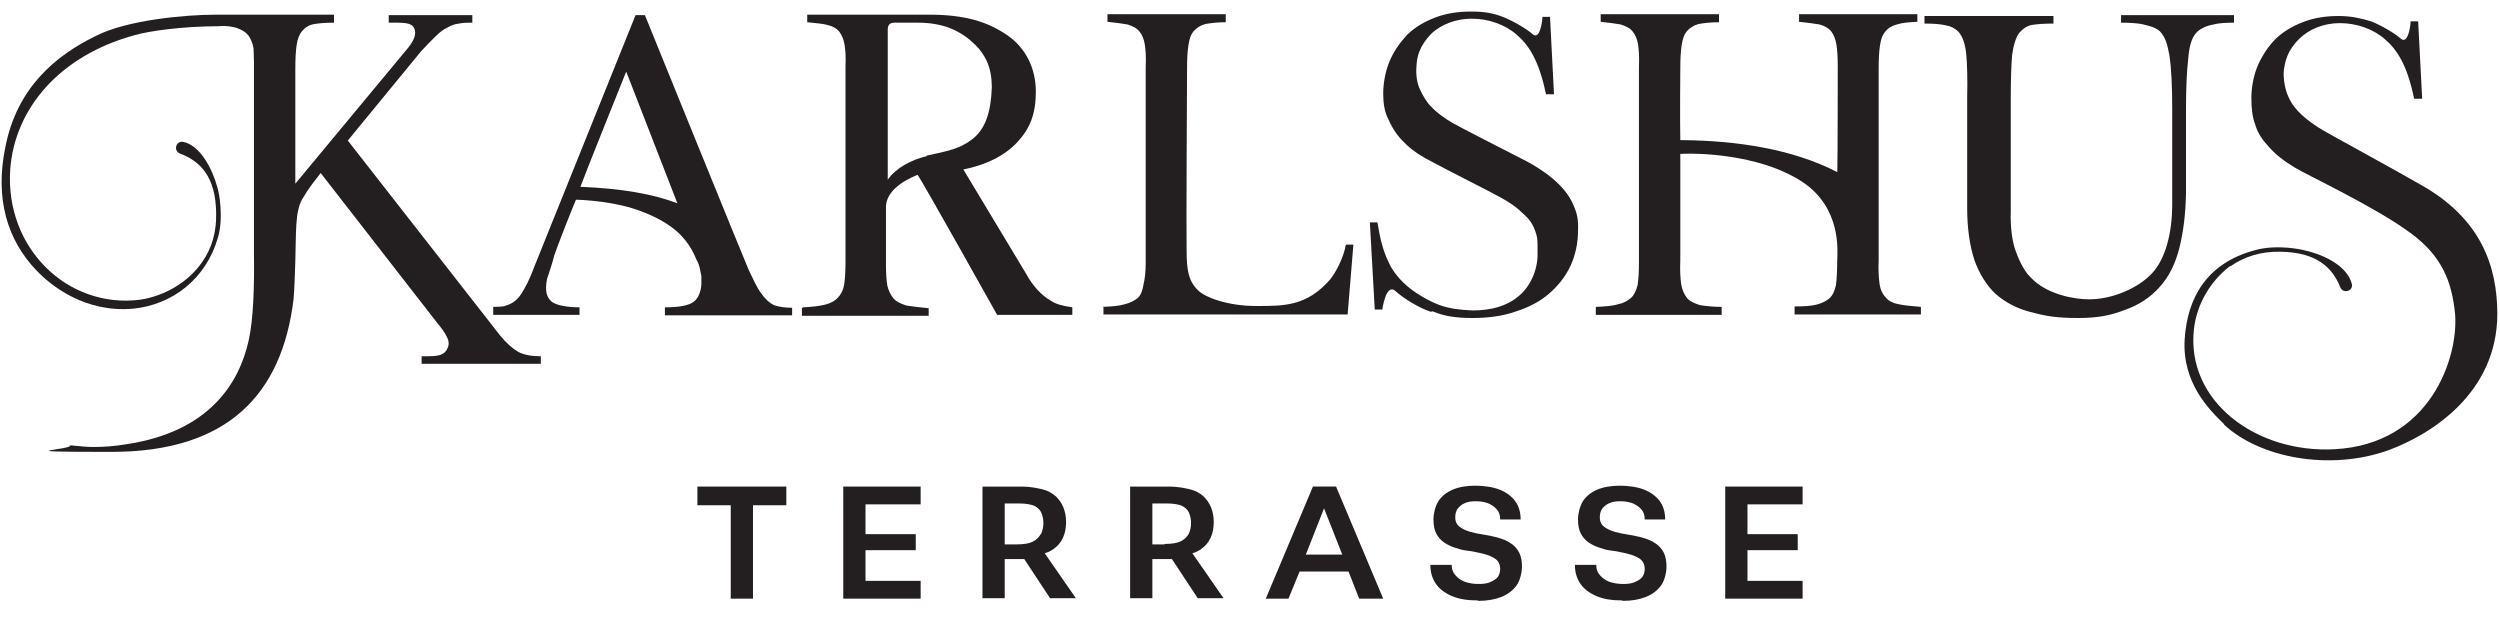 <?xml version="1.0" encoding="UTF-8"?>
<svg id="uuid-9ab71ef0-6326-42ba-9b6d-2cae331a26eb" xmlns="http://www.w3.org/2000/svg" viewBox="0 0 562.1 139">
  <path d="M15.6,100.1c3,.3,3.9.4,5.5.4,2.4,0,4.8-.2,7.2-.6,18.9-2.8,25.5-13.9,27.6-23.3,1.1-4.8,1.3-12.6,1.2-19.6V13.9c0-1.2-.1-2.5-.1-3.1-.2-1.2-.7-2.2-1.2-2.9-.7-.8-1.3-1.1-2.5-1.6-.7-.2-2.2-.6-4.2-.4-8.2,0-15.7,1.1-18.8,2C13.4,12.5,3.3,24.4,2.3,38.1c-1.2,17.7,12.9,31.3,29.1,29.3,5.5-.8,11-3.9,14.2-8.7,2-2.9,3.1-6.5,3-10.8-.1-8.2-3.6-11.7-8.2-13.4-1.5-.7-.8-2.9.8-2.6,3.8.8,6.5,6,7.6,10,.5,1.3,1.5,7.2.2,11.5-2.7,9.4-10.3,15.1-19,16-11.1,1-18.8-5.4-21.9-8.7C1.7,54-1.2,44.7,1.2,33.1,3.8,19.7,12.5,12.5,21.5,8.1c7-3.6,20.1-4.8,27-4.8h26.6v1.8c-1.8,0-3.2.1-4.4.3s-2,.7-2.7,1.5-1.1,1.8-1.3,3.2c-.2,1.3-.3,3.1-.3,5.5v25.7l25.4-30.6c1.1-1.4,2-3,1.3-4.4-.6-1.3-2.5-1.2-5.7-1.2v-1.7h18.8v1.7c-1.1,0-2.1,0-3,.2-.9.1-1.8.4-2.6.9-.9.4-1.8,1.1-2.7,2s-2,2-3.2,3.3l-16.5,20.1,34.3,43.9c1.4,1.7,2.8,2.9,4,3.6,1.3.7,3,1,5.1,1v1.7h-26.8v-1.7c2.3,0,3.2,0,4.2-.3,1-.4,1.4-.9,1.7-1.7.3-.7.2-1.6-.2-2.3-.4-.9-1.2-2-2.2-3.2l-26.2-33.7c-1.9,2.5-2.5,3.1-4.1,5.8-1.7,2.8-1.4,7.7-1.6,14-.1,2.9-.2,6.4-.4,8.6-2.6,21.3-14.7,34.3-40.9,34.3s-7.6-.4-9.4-1.6h0Z" style="fill: #231f20; stroke-width: 0px;"/>
  <path d="M113.4,68.8c3.3-.8,4.1-3.3,5.2-5.2.4-.9,1-2.1,1.4-3.3L142.9,3.4h2.1s22.4,55.2,23.3,57.2c.9,1.9,1.9,4.1,2.8,5.3,1,1.4,1.9,2.2,2.9,2.7,1.1.4,2.6.6,4.1.6v1.7h-28.6v-1.8c3.1,0,5.3-.4,6.4-1.2,1.3-.9,1.8-2.9,1.8-4.2v-1.6l-.3-1.5c-.1-.6-.4-1.6-.8-2.2-.7-1.7-2.1-4.8-5.7-7.4-2.1-1.5-4.7-2.9-8.8-4.2-6-1.8-12.6-1.9-12.6-1.9-1,2.3-4.5,11.3-4.9,12.6-.3,1.3-1.3,4.4-1.6,5.2-.6,3.1.1,4.2.9,5,1,1,3.9,1.4,6.4,1.4v1.7h-19.4v-1.8c2,0,2.7-.2,2.7-.2ZM140.8,16.1s-9.3,23.1-10.3,25.9c9.4.4,16.2,1.6,21.8,3.7l-11.5-29.6h0Z" style="fill: #231f20; stroke-width: 0px;"/>
  <path d="M180.6,69.1c2-.1,3.7-.3,4.9-.6,1.2-.3,2.2-.8,2.9-1.6.7-.7,1.2-1.7,1.4-2.9.2-1.3.3-3,.3-5V15c.1-2,0-3.7-.2-4.9-.2-1.2-.6-2.2-1.2-3-.6-.7-1.4-1.2-2.7-1.5-1.1-.3-2.7-.4-4.5-.6v-1.7h27.4c8.1,0,13.1,1.6,17.4,4.5,4.5,3,6.6,7.8,6.6,12.8s-1.3,8.3-4.2,11.4c-2.8,3-7,5.1-12.1,6.1l14.2,23.6c1.4,2.6,3.5,4.8,5.3,5.8,1.3.9,2.5,1.2,5,1.6v1.7h-16.9s-17-30.4-17.9-31.5c-3.9,1.6-7.1,4-7.1,7.3v12.9c0,1.7.1,3.5.3,4.7.3,1.2.8,2.2,1.4,2.9.7.8,1.7,1.2,2.9,1.6,1.3.2,2.9.4,5,.6v1.7h-28.5v-1.7h0ZM208.3,35c4.6-1,7.5-1.5,10.3-3.7,2.9-2.2,4.2-6,4.4-11.6,0-4.9-1.6-7.9-4.9-10.7-2.4-2-5.9-3.9-11.7-3.9h-5.4c-1,0-1.4.6-1.4,1.6v33.7c1.8-2.6,5.3-4.5,8.8-5.3h0Z" style="fill: #231f20; stroke-width: 0px;"/>
  <path d="M247.9,69c2.1-.1,3.7-.2,5-.6,1.2-.3,2.2-.8,2.9-1.4s1.1-1.7,1.3-3c.3-1.2.5-2.9.5-4.9V15c.1-2.1,0-3.7-.2-5-.2-1.2-.6-2.2-1.2-2.9-.6-.8-1.5-1.2-2.7-1.6-1.1-.2-2.7-.4-4.5-.6v-1.7h26.6v1.8c-1.9,0-3.4.2-4.6.4-1.1.3-2,.9-2.6,1.6-.7.8-1,1.9-1.2,3.2s-.3,3-.3,5.2c0,0-.2,36.6-.1,41,0,4.5.5,6.9,2.6,8.9,1.6,1.6,6.7,3.5,13,3.5s11.4.1,16.7-6c1.2-1.5,3-4.8,3.5-7.8h1.7c0,.1-1.3,15.7-1.3,15.7h-54.9v-1.8h0Z" style="fill: #231f20; stroke-width: 0px;"/>
  <path d="M321.7,70.1c-2.7-.9-6-2.9-8-4.7-2.1-1.8-2.9,4.2-2.9,4.2h-1.7l-1.1-19.6h1.7c.6,3.6,1.2,6.2,2.4,8.7.9,2.2,2.8,4.5,5,6.2,1.8,1.4,4.4,2.9,6.6,3.7,2.2.8,4.7,1.1,7.4,1.2,4.2,0,7.7-1,10.2-3.1,2.6-2,4.4-5.8,4.4-9.4s.1-3.9-.9-6.3c-.8-1.6-1.5-2.2-2.7-3.3-1.1-1.1-2.7-2.2-4.7-3.3-1.9-1.1-12.5-6.4-15.2-7.9-2.6-1.3-4.4-2.5-5.9-3.9-1.6-1.5-2.9-3-4.1-5.7-.9-1.7-1.2-3.6-1.2-5.9s.5-5.1,1.5-7.4c1-2.3,2.4-4.2,4-5.9,1.8-1.7,3.9-2.9,6.3-3.8,2.4-.9,5-1.3,7.9-1.3s4.9.3,7.2,1.2c2.1.8,5.4,2.7,6.7,3.9,1.6,1.4,2.2-2.9,2.2-3.9h1.7l.9,17.4h-1.8c-1.6-7.7-3.9-11.1-6.6-13.4-2.6-2.3-6.4-3.6-10.1-3.6s-6.9,1.4-8.9,3.2c-3,3-3.4,5.5-3.5,7.2-.2,1.8,0,4,.8,5.6.5,1.1,1.5,2.9,2.6,3.9,1.1,1.2,2.9,2.5,4.6,3.5,1.7,1,13.9,7.2,17,8.8,2.9,1.6,8.4,5,10.3,9.8.8,1.8,1.1,3.2,1,5.6,0,2.9-.6,5.6-1.7,8-1.2,2.5-2.8,4.5-4.9,6.3s-4.7,3.1-7.6,4c-2.9,1-6,1.4-9.6,1.4s-6.3-.4-8.9-1.5Z" style="fill: #231f20; stroke-width: 0px;"/>
  <path d="M358.9,69c2-.1,3.7-.2,4.9-.6,1.2-.2,2.2-.8,2.9-1.4s1.2-1.7,1.5-2.9c.2-1.3.3-3,.3-5V15c.1-2.1,0-3.7-.2-5-.2-1.2-.6-2.2-1.2-2.9-.6-.8-1.5-1.2-2.7-1.6-1.1-.2-2.7-.4-4.5-.6v-1.7h26.6v1.8c-1.9,0-3.5.2-4.6.4-1.1.3-2,.9-2.6,1.6-.7.8-1,1.9-1.2,3.2s-.3,3-.3,5.2c0,0-.1,11.6,0,16.1,12.8.1,25.2,2,35.3,7.2.1-3.5.1-23.8.1-23.8,0-2-.1-3.7-.3-4.9-.2-1.2-.6-2.2-1.2-3-.6-.7-1.5-1.2-2.6-1.5-1.2-.2-2.7-.4-4.6-.6v-1.7h26.6v1.7c-1.9.1-3.4.2-4.6.6-1.1.3-2,.8-2.6,1.6-.7.8-1,1.8-1.2,3.1s-.3,3.1-.3,5.4v42.8c-.1,2.2,0,4,.2,5.4.2,1.5.8,2.5,1.5,3.2.6.7,1.6,1.2,2.8,1.4,1.3.3,2.9.4,5,.6v1.7h-28.4v-1.8c2,0,3.7-.1,4.9-.4s2.2-.8,2.9-1.4c.8-.7,1.2-1.7,1.5-3,.2-1.2.3-4.5.3-6s1-11.2-7.7-17.1c-8.3-5.6-21-6.7-27.6-6.4v23.9c-.1,2.2,0,4,.2,5.4.2,1.3.7,2.3,1.3,3.1.7.8,1.7,1.2,2.9,1.6,1.2.2,2.9.4,4.9.4v1.8h-28.3v-1.8h0Z" style="fill: #231f20; stroke-width: 0px;"/>
  <path d="M456.7,70.2c-3.2-.8-5.8-2.2-8-4.1-2.1-2-3.7-4.6-4.8-7.7-1-3.1-1.6-7-1.6-11.6v-24.6c.1-4.4,0-7.7-.2-9.9-.2-2.3-.8-4.1-1.8-5.2-.7-.7-1.6-1.2-2.8-1.4-1.2-.3-2.8-.4-4.8-.4v-1.7h29v1.7c-2,0-3.6.1-4.8.3s-2.1.9-2.9,1.8c-.8,1.1-1.3,2.8-1.6,5-.2,2.4-.3,5.6-.3,9.9v25.4c-.1,2.9.2,5.6.8,7.8.7,2.3,2.1,5.4,3.6,6.8,3.7,4,10,5,13.2,5,5.5,0,11.3-2.7,14.2-5.9,3-3.2,4.5-9.1,4.5-15.4v-21.5c0-5.1-.2-9.2-.6-11.9-.5-2.7-.9-4.2-2.2-5.6-1.1-1-3-1.3-4.1-1.6-1.2-.2-2.8-.3-4.6-.3v-1.7h25.4v1.7c-1.9,0-3.5.1-4.6.4-1.2.2-3,.8-4,2s-1.5,3.1-1.7,5.7c-.3,2.7-.5,6.4-.5,11.2v19.2c-.1,4.6-.6,8.6-1.5,12.2-.9,3.5-2.3,6.4-4.4,8.7-2,2.3-4.7,4.1-7.9,5.2-3.1,1.2-5.9,1.8-10.5,1.8s-7.2-.4-10.4-1.3h0Z" style="fill: #231f20; stroke-width: 0px;"/>
  <path d="M500,95.3c-3.2-3.1-9.4-9.2-8.8-19,.6-9.3,4.9-17.2,16-20.1,4.9-1.3,10.3-.1,11,.1,4.9,1.1,9.7,3.8,10.6,7.6.3,1.6-2,2.2-2.6.7-1.8-4.5-5.4-7.9-13.5-8-4.5-.1-8.2,1.2-11.1,3.2,0,0-.1,0-.2.1h-.1c-4.5,3.5-7.4,8.7-8,14-1.9,16.2,13.9,28.1,31.7,27.1,21.5-1.2,27.8-20.7,27-30.4-.7-7.2-2.9-13-10-18.2-7.8-5.8-23.6-13.2-26-14.7-2.5-1.5-4.4-3-5.8-4.6-1.5-1.6-2.6-3.2-3.1-5-.7-1.8-.9-3.8-.9-6.1s.5-5.1,1.5-7.4c1-2.2,2.3-4.2,4-5.9,1.8-1.7,3.9-2.9,6.3-3.8,2.3-.9,5-1.3,7.8-1.3s5,.5,7.3,1.2c2.1.8,5.4,2.7,6.7,3.9,1.6,1.4,2.2-2.9,2.2-3.9h1.7l.9,17.4h-1.8c-1.6-7.7-3.9-11.1-6.6-13.4-2.6-2.3-6.4-3.6-10.1-3.6s-6.9,1.4-9,3.4c-3,2.9-3.3,5.4-3.6,7.1-.2,2,.3,4.5,1,6,.7,1.7,1.9,3.1,3,4.1,1,1,3.1,2.5,4.8,3.5,1.7,1,16,8.8,21.9,12.2,13.6,7.6,17.3,18.3,17.3,29.2-.1,17.6-14.7,26.9-24.4,30.5-13.3,4.8-29.1,1.7-37-5.7h0Z" style="fill: #231f20; stroke-width: 0px;"/>
  <g>
    <path d="M164.3,134.6v-21h-7.5v-4.2h20v4.2h-7.5v21h-5Z" style="fill: #231f20; stroke-width: 0px;"/>
    <path d="M189.6,134.6v-25.2h17.4v4h-12.4v6.7h11.3v3.6h-11.3v6.9h12.4v4h-17.4,0Z" style="fill: #231f20; stroke-width: 0px;"/>
    <path d="M234.9,124.4c.7-.2,1.3-.5,1.9-.9,1-.7,1.7-1.5,2.2-2.6.5-1.1.7-2.3.7-3.5s-.2-2.3-.6-3.3c-.4-1-1-1.8-1.7-2.5-.8-.7-1.8-1.3-3.1-1.6s-2.8-.6-4.6-.6h-8.8v25.1h5v-8.8h3.2c.4,0,.8,0,1.2,0l5.8,8.8h0s5.8,0,5.8,0l-7-10.1ZM234,120.1c-.4.7-1,1.3-1.8,1.7s-2,.6-3.6.6h-2.7v-9.2h3.3c1.4,0,2.5.2,3.3.5.8.4,1.3.9,1.6,1.5.3.7.5,1.5.5,2.4s-.2,1.7-.5,2.4Z" style="fill: #231f20; stroke-width: 0px;"/>
    <path d="M268.1,124.4c.7-.2,1.3-.5,1.9-.9,1-.7,1.7-1.5,2.2-2.6.5-1.1.7-2.3.7-3.5s-.2-2.3-.6-3.3-1-1.8-1.7-2.5c-.8-.7-1.8-1.3-3.1-1.6s-2.8-.6-4.6-.6h-8.8v25.1h5v-8.8h3.2c.4,0,.8,0,1.2,0l5.8,8.8h0s5.8,0,5.8,0l-7-10.1ZM261.8,122.4h-2.7v-9.2h3.3c1.4,0,2.5.2,3.3.5.8.4,1.3.9,1.6,1.5.3.7.5,1.5.5,2.4s-.2,1.7-.5,2.4c-.4.7-1,1.3-1.8,1.7-.8.4-2,.6-3.6.6Z" style="fill: #231f20; stroke-width: 0px;"/>
    <path d="M300.4,109.4h-5.2l-10.6,25.2h5.1l2.5-6.1h11l2.4,6.1h5.4l-10.6-25.2ZM293.6,124.7l4.1-10.4,4.1,10.4h-8.2Z" style="fill: #231f20; stroke-width: 0px;"/>
    <path d="M332.3,135c-2.4,0-4.3-.3-5.9-1-1.6-.7-2.8-1.6-3.6-2.8-.8-1.2-1.2-2.6-1.2-4.2h4.8c0,.9.2,1.6.8,2.3s1.2,1.1,2.1,1.5c.9.3,1.9.5,3.1.5s1.9-.1,2.6-.4,1.3-.6,1.7-1.1.6-1.2.6-1.9-.2-1.3-.6-1.8-1-.8-1.7-1.1-1.5-.5-2.4-.7-1.8-.4-2.8-.5-1.9-.4-2.8-.7-1.7-.7-2.4-1.2-1.3-1.2-1.7-2-.6-1.8-.6-3.1.4-3,1.1-4.1,1.8-2,3.2-2.6,3.1-.9,5.1-.9,4,.3,5.5.9c1.5.6,2.7,1.5,3.5,2.6s1.2,2.5,1.2,4.1h-4.6c0-.9-.2-1.6-.7-2.2-.5-.6-1.1-1-1.9-1.4-.8-.3-1.7-.5-2.8-.5s-1.8.1-2.5.4-1.2.7-1.6,1.2c-.4.5-.6,1.2-.6,2s.2,1.3.6,1.8c.4.4,1,.8,1.7,1.1.7.3,1.5.5,2.4.7s1.8.3,2.8.5,1.9.4,2.8.7,1.7.7,2.4,1.2c.7.5,1.3,1.2,1.7,2s.6,1.9.6,3.1-.4,3.1-1.2,4.2-1.9,2-3.4,2.6c-1.5.6-3.2.9-5.3.9h0Z" style="fill: #231f20; stroke-width: 0px;"/>
    <path d="M364.8,135c-2.4,0-4.3-.3-5.9-1-1.6-.7-2.8-1.6-3.6-2.8-.8-1.2-1.2-2.6-1.2-4.2h4.8c0,.9.2,1.6.8,2.3s1.2,1.1,2.1,1.5c.9.3,1.9.5,3.1.5s1.9-.1,2.6-.4,1.3-.6,1.7-1.1.6-1.2.6-1.9-.2-1.3-.6-1.8-1-.8-1.7-1.1-1.5-.5-2.4-.7-1.8-.4-2.8-.5-1.9-.4-2.8-.7-1.7-.7-2.4-1.2-1.3-1.2-1.7-2-.6-1.8-.6-3.1.4-3,1.1-4.1,1.8-2,3.2-2.6,3.1-.9,5.1-.9,4,.3,5.5.9c1.5.6,2.7,1.5,3.5,2.6s1.2,2.5,1.2,4.1h-4.6c0-.9-.2-1.6-.7-2.2-.5-.6-1.1-1-1.9-1.4-.8-.3-1.7-.5-2.8-.5s-1.8.1-2.5.4-1.2.7-1.6,1.2c-.4.5-.6,1.2-.6,2s.2,1.3.6,1.8c.4.4,1,.8,1.7,1.1.7.3,1.5.5,2.4.7s1.8.3,2.8.5,1.9.4,2.8.7,1.7.7,2.4,1.2c.7.5,1.3,1.2,1.7,2s.6,1.9.6,3.1-.4,3.1-1.2,4.2-1.9,2-3.4,2.6c-1.5.6-3.2.9-5.3.9h0Z" style="fill: #231f20; stroke-width: 0px;"/>
    <path d="M387.9,134.6v-25.2h17.4v4h-12.4v6.7h11.3v3.6h-11.3v6.9h12.4v4h-17.4Z" style="fill: #231f20; stroke-width: 0px;"/>
  </g>
</svg>